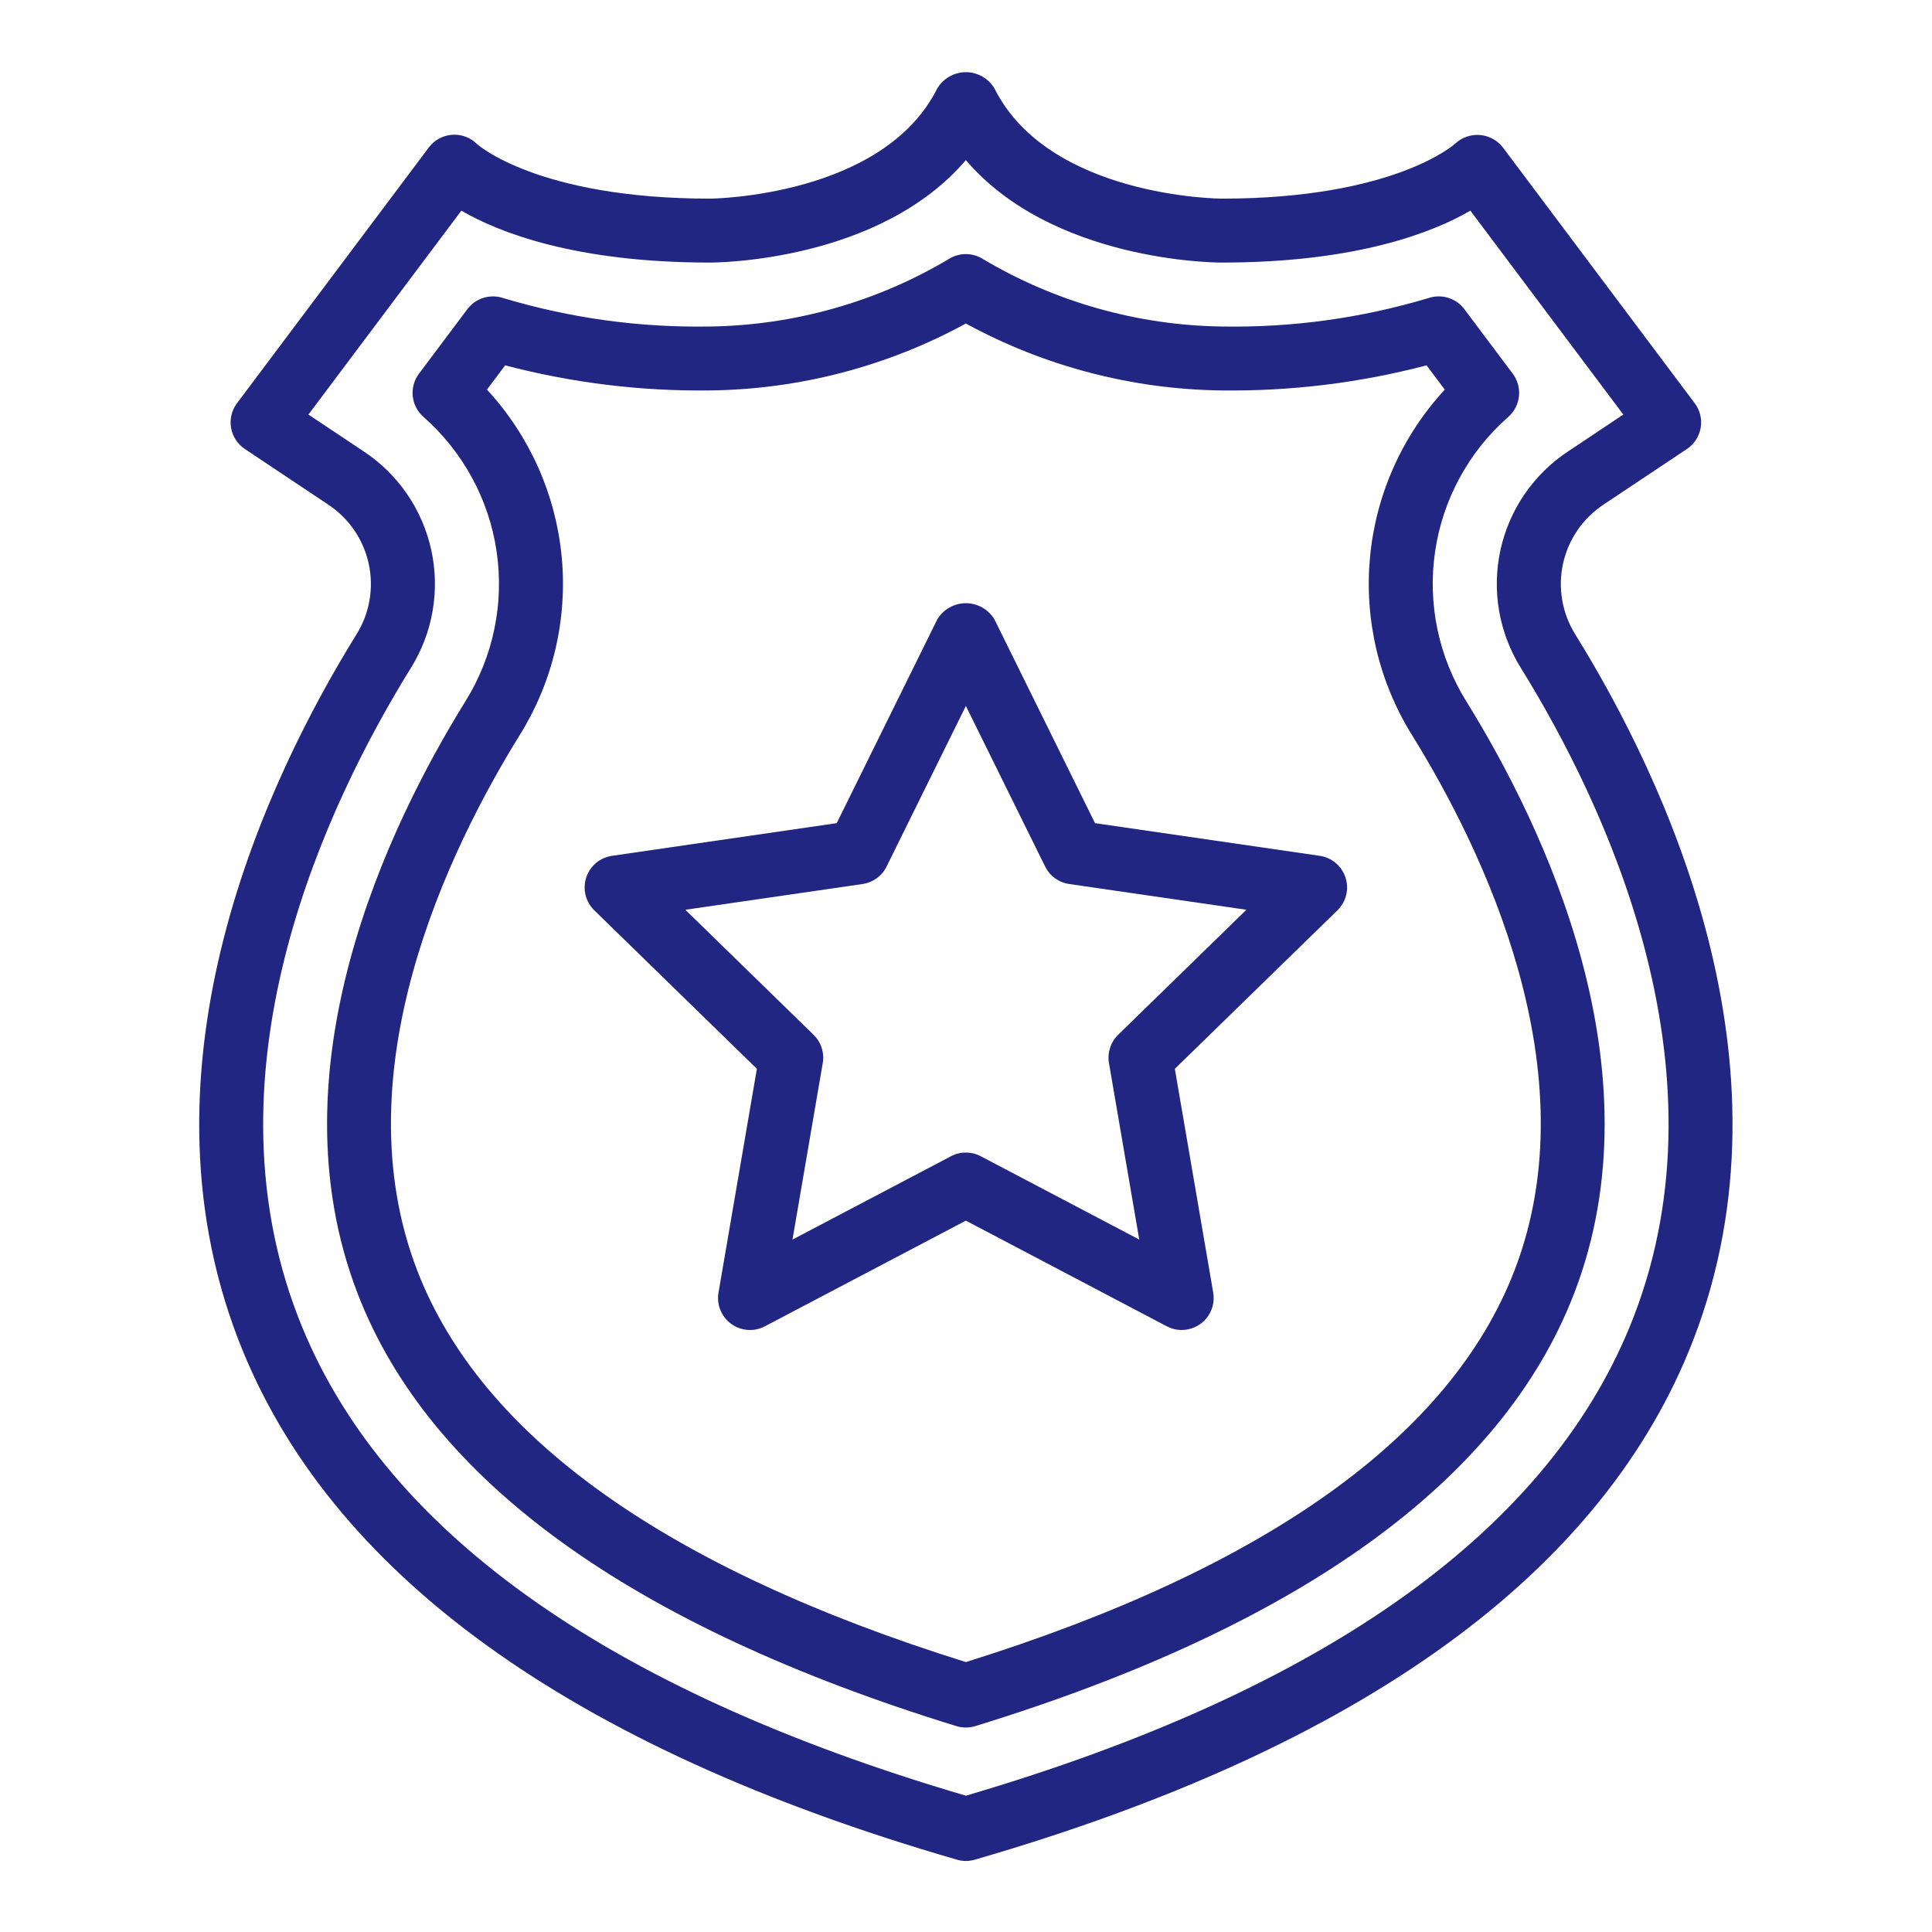<?xml version="1.0" encoding="UTF-8"?> <svg xmlns="http://www.w3.org/2000/svg" xmlns:xlink="http://www.w3.org/1999/xlink" width="500" zoomAndPan="magnify" viewBox="0 0 375 375" height="500" preserveAspectRatio="xMidYMid meet" version="1.2"><defs><clipPath id="00e339a455"><path d="M 38 14 L 337 14 L 337 361.848 L 38 361.848 Z M 38 14 "></path></clipPath></defs><g id="701b27b56c"><path style=" stroke:none;fill-rule:nonzero;fill:#212682;fill-opacity:1;" d="M 229.367 258.148 C 228.348 258.148 227.387 257.91 226.48 257.438 L 187.473 236.926 L 148.465 257.434 C 147.953 257.703 147.414 257.898 146.848 258.016 C 146.281 258.137 145.707 258.176 145.129 258.133 C 144.551 258.09 143.992 257.973 143.449 257.773 C 142.902 257.574 142.398 257.305 141.93 256.965 C 141.461 256.625 141.047 256.227 140.691 255.77 C 140.336 255.312 140.047 254.816 139.828 254.281 C 139.609 253.746 139.469 253.188 139.406 252.613 C 139.344 252.039 139.363 251.465 139.461 250.895 L 146.91 207.457 L 115.355 176.699 C 114.941 176.293 114.59 175.84 114.301 175.34 C 114.012 174.836 113.801 174.305 113.66 173.742 C 113.523 173.18 113.461 172.609 113.484 172.031 C 113.504 171.453 113.605 170.887 113.781 170.336 C 113.961 169.785 114.211 169.27 114.535 168.789 C 114.859 168.309 115.242 167.883 115.684 167.508 C 116.125 167.137 116.613 166.832 117.141 166.594 C 117.668 166.355 118.219 166.195 118.793 166.113 L 162.406 159.773 L 181.906 120.258 C 182.051 120.016 182.207 119.785 182.379 119.566 C 182.551 119.348 182.738 119.137 182.938 118.941 C 183.137 118.746 183.348 118.562 183.57 118.395 C 183.793 118.223 184.027 118.07 184.27 117.934 C 184.512 117.793 184.762 117.672 185.023 117.566 C 185.281 117.457 185.547 117.371 185.816 117.297 C 186.086 117.227 186.359 117.172 186.637 117.137 C 186.914 117.102 187.195 117.082 187.473 117.082 C 187.754 117.082 188.031 117.102 188.309 117.137 C 188.586 117.172 188.859 117.227 189.129 117.297 C 189.402 117.371 189.664 117.457 189.926 117.566 C 190.184 117.672 190.434 117.793 190.676 117.93 C 190.922 118.07 191.152 118.223 191.375 118.395 C 191.598 118.562 191.812 118.746 192.012 118.941 C 192.211 119.137 192.395 119.348 192.566 119.566 C 192.738 119.785 192.898 120.016 193.039 120.258 L 212.543 159.773 L 256.156 166.113 C 256.727 166.195 257.277 166.355 257.805 166.594 C 258.336 166.832 258.82 167.137 259.262 167.512 C 259.707 167.883 260.09 168.312 260.41 168.793 C 260.734 169.273 260.984 169.789 261.164 170.34 C 261.344 170.891 261.441 171.453 261.465 172.031 C 261.484 172.609 261.426 173.18 261.285 173.742 C 261.148 174.305 260.934 174.836 260.645 175.34 C 260.355 175.844 260.004 176.297 259.59 176.699 L 228.035 207.457 L 235.484 250.895 C 235.562 251.34 235.59 251.789 235.566 252.238 C 235.547 252.691 235.477 253.137 235.359 253.57 C 235.238 254.008 235.074 254.426 234.863 254.824 C 234.656 255.227 234.406 255.598 234.113 255.941 C 233.82 256.289 233.496 256.598 233.137 256.871 C 232.777 257.148 232.395 257.379 231.984 257.57 C 231.574 257.762 231.148 257.902 230.707 258 C 230.266 258.098 229.82 258.148 229.367 258.148 Z M 187.473 223.711 C 188.496 223.711 189.457 223.945 190.359 224.422 L 221.129 240.598 L 215.25 206.336 C 215.078 205.332 215.152 204.344 215.469 203.371 C 215.781 202.398 216.305 201.559 217.039 200.844 L 241.926 176.582 L 207.527 171.586 C 206.516 171.438 205.598 171.062 204.773 170.465 C 203.945 169.863 203.309 169.105 202.855 168.188 L 187.473 137.023 L 172.09 168.191 C 171.641 169.109 171 169.867 170.176 170.465 C 169.348 171.066 168.43 171.441 167.418 171.59 L 133.02 176.586 L 157.91 200.848 C 158.641 201.562 159.164 202.402 159.48 203.375 C 159.797 204.348 159.867 205.336 159.695 206.34 L 153.82 240.602 L 184.586 224.426 C 185.488 223.949 186.453 223.711 187.473 223.711 Z M 187.473 223.711 "></path><g clip-rule="nonzero" clip-path="url(#00e339a455)"><path style=" stroke:none;fill-rule:nonzero;fill:#212682;fill-opacity:1;" d="M 187.473 361.211 C 186.887 361.211 186.312 361.129 185.75 360.965 C 110.586 339.211 63.645 305.211 46.219 259.918 C 25.633 206.398 51.789 151.223 69.211 123.098 C 69.527 122.594 69.816 122.074 70.078 121.539 C 70.344 121.008 70.582 120.461 70.793 119.906 C 71.004 119.348 71.188 118.781 71.344 118.207 C 71.5 117.633 71.625 117.055 71.727 116.469 C 71.828 115.879 71.898 115.289 71.941 114.695 C 71.984 114.102 72 113.508 71.984 112.914 C 71.973 112.32 71.93 111.727 71.855 111.133 C 71.785 110.543 71.688 109.957 71.559 109.375 C 71.43 108.797 71.273 108.223 71.09 107.656 C 70.906 107.09 70.695 106.531 70.457 105.988 C 70.223 105.441 69.957 104.91 69.668 104.387 C 69.379 103.867 69.066 103.363 68.73 102.871 C 68.391 102.383 68.031 101.91 67.648 101.453 C 67.266 101 66.859 100.562 66.434 100.148 C 66.008 99.73 65.566 99.336 65.102 98.961 C 64.637 98.59 64.156 98.238 63.66 97.914 L 47.523 87.152 C 47.172 86.918 46.848 86.652 46.551 86.352 C 46.254 86.051 45.992 85.723 45.762 85.371 C 45.531 85.016 45.34 84.645 45.184 84.25 C 45.031 83.855 44.918 83.453 44.848 83.035 C 44.777 82.621 44.746 82.203 44.762 81.781 C 44.777 81.359 44.832 80.941 44.934 80.531 C 45.031 80.121 45.172 79.727 45.352 79.344 C 45.531 78.965 45.746 78.605 46 78.266 L 83.23 28.625 C 83.496 28.27 83.797 27.949 84.133 27.656 C 84.469 27.367 84.832 27.113 85.223 26.902 C 85.613 26.688 86.023 26.52 86.449 26.395 C 86.875 26.27 87.312 26.191 87.754 26.16 C 88.199 26.129 88.641 26.145 89.078 26.207 C 89.52 26.27 89.949 26.379 90.363 26.535 C 90.781 26.691 91.176 26.891 91.551 27.129 C 91.922 27.371 92.266 27.648 92.582 27.961 C 92.621 27.996 104.328 38.555 137.832 38.555 C 138.156 38.555 171.402 38.203 181.922 17.164 C 182.066 16.926 182.223 16.695 182.395 16.477 C 182.566 16.258 182.754 16.051 182.953 15.855 C 183.152 15.66 183.363 15.48 183.586 15.312 C 183.809 15.145 184.039 14.992 184.281 14.855 C 184.523 14.715 184.773 14.594 185.031 14.488 C 185.289 14.383 185.555 14.297 185.824 14.227 C 186.094 14.152 186.363 14.102 186.641 14.062 C 186.918 14.027 187.195 14.012 187.473 14.012 C 187.75 14.012 188.031 14.027 188.305 14.062 C 188.582 14.102 188.855 14.152 189.125 14.227 C 189.395 14.297 189.656 14.383 189.914 14.488 C 190.172 14.594 190.422 14.715 190.664 14.855 C 190.906 14.992 191.141 15.145 191.363 15.312 C 191.586 15.48 191.797 15.66 191.996 15.855 C 192.195 16.051 192.379 16.258 192.551 16.477 C 192.723 16.695 192.883 16.926 193.023 17.164 C 203.594 38.305 236.781 38.555 237.113 38.555 C 270.621 38.555 282.324 27.996 282.441 27.887 C 282.762 27.586 283.105 27.324 283.48 27.098 C 283.855 26.867 284.25 26.684 284.664 26.539 C 285.078 26.395 285.5 26.293 285.938 26.234 C 286.371 26.18 286.805 26.168 287.242 26.203 C 287.68 26.238 288.109 26.316 288.527 26.441 C 288.949 26.566 289.352 26.734 289.734 26.941 C 290.121 27.152 290.48 27.398 290.812 27.68 C 291.148 27.965 291.449 28.281 291.715 28.625 L 328.945 78.266 C 329.199 78.605 329.418 78.965 329.598 79.344 C 329.777 79.727 329.914 80.121 330.016 80.531 C 330.113 80.941 330.172 81.359 330.184 81.781 C 330.199 82.203 330.172 82.621 330.102 83.035 C 330.027 83.453 329.918 83.859 329.762 84.25 C 329.609 84.645 329.418 85.016 329.188 85.371 C 328.957 85.723 328.695 86.051 328.398 86.352 C 328.102 86.652 327.777 86.918 327.426 87.152 L 311.289 97.91 C 310.793 98.238 310.312 98.586 309.848 98.961 C 309.383 99.336 308.938 99.73 308.512 100.145 C 308.09 100.562 307.684 100.996 307.301 101.453 C 306.918 101.906 306.555 102.379 306.219 102.871 C 305.883 103.359 305.566 103.863 305.277 104.387 C 304.988 104.906 304.727 105.438 304.488 105.984 C 304.254 106.531 304.043 107.086 303.859 107.652 C 303.676 108.219 303.52 108.793 303.391 109.375 C 303.262 109.953 303.164 110.539 303.09 111.133 C 303.02 111.723 302.977 112.316 302.961 112.91 C 302.949 113.504 302.961 114.098 303.004 114.691 C 303.051 115.285 303.121 115.875 303.223 116.465 C 303.32 117.051 303.449 117.629 303.605 118.203 C 303.762 118.777 303.945 119.344 304.156 119.902 C 304.367 120.457 304.605 121.004 304.867 121.535 C 305.133 122.07 305.422 122.59 305.734 123.094 C 323.16 151.223 349.316 206.402 328.727 259.918 C 311.305 305.215 264.359 339.211 189.199 360.965 C 188.637 361.129 188.059 361.211 187.473 361.211 Z M 59.863 80.465 L 70.543 87.586 C 71.371 88.133 72.176 88.719 72.949 89.34 C 73.719 89.965 74.461 90.625 75.172 91.32 C 75.879 92.016 76.555 92.742 77.195 93.504 C 77.832 94.266 78.434 95.055 78.996 95.871 C 79.559 96.691 80.082 97.535 80.562 98.402 C 81.043 99.273 81.48 100.164 81.875 101.074 C 82.273 101.988 82.621 102.914 82.926 103.859 C 83.234 104.805 83.492 105.762 83.703 106.734 C 83.918 107.703 84.082 108.684 84.199 109.668 C 84.32 110.656 84.391 111.645 84.41 112.637 C 84.434 113.633 84.41 114.625 84.336 115.613 C 84.262 116.605 84.141 117.59 83.973 118.57 C 83.805 119.547 83.59 120.516 83.328 121.473 C 83.066 122.434 82.758 123.375 82.402 124.305 C 82.051 125.234 81.652 126.141 81.211 127.031 C 80.77 127.922 80.289 128.789 79.762 129.633 C 63.551 155.801 39.141 206.949 57.805 255.461 C 73.625 296.598 117.254 327.914 187.473 348.543 C 257.695 327.914 301.32 296.602 317.145 255.461 C 335.805 206.949 311.395 155.801 295.184 129.629 C 294.66 128.785 294.176 127.918 293.734 127.027 C 293.293 126.141 292.895 125.23 292.543 124.301 C 292.191 123.371 291.883 122.43 291.621 121.473 C 291.359 120.512 291.141 119.547 290.973 118.566 C 290.805 117.586 290.684 116.602 290.609 115.613 C 290.539 114.621 290.512 113.629 290.535 112.637 C 290.559 111.645 290.629 110.652 290.746 109.668 C 290.863 108.68 291.031 107.703 291.242 106.73 C 291.457 105.762 291.715 104.805 292.02 103.859 C 292.324 102.914 292.676 101.984 293.07 101.074 C 293.465 100.164 293.902 99.273 294.383 98.402 C 294.867 97.535 295.387 96.691 295.949 95.871 C 296.512 95.055 297.113 94.262 297.754 93.504 C 298.391 92.742 299.066 92.016 299.777 91.32 C 300.484 90.625 301.227 89.965 302 89.34 C 302.773 88.715 303.574 88.133 304.402 87.586 L 315.082 80.465 L 285.402 40.891 C 278.098 45.125 263.277 50.965 237.113 50.965 C 235.625 50.965 204.254 50.715 187.473 31.082 C 170.695 50.715 139.324 50.965 137.832 50.965 C 111.668 50.965 96.848 45.125 89.547 40.891 Z M 59.863 80.465 "></path></g><path style=" stroke:none;fill-rule:nonzero;fill:#212682;fill-opacity:1;" d="M 187.473 335.309 C 186.852 335.309 186.242 335.219 185.648 335.039 C 122.477 315.605 83.359 287.336 69.387 251.004 C 52.645 207.492 75.312 160.379 90.312 136.164 C 90.98 135.09 91.605 133.988 92.176 132.859 C 92.75 131.73 93.273 130.578 93.746 129.402 C 94.215 128.23 94.637 127.035 95.004 125.824 C 95.371 124.613 95.684 123.387 95.941 122.145 C 96.199 120.906 96.402 119.66 96.551 118.402 C 96.703 117.145 96.793 115.883 96.832 114.617 C 96.871 113.352 96.852 112.086 96.777 110.82 C 96.707 109.559 96.578 108.301 96.391 107.047 C 96.207 105.793 95.969 104.551 95.676 103.32 C 95.383 102.09 95.035 100.871 94.633 99.672 C 94.234 98.469 93.781 97.289 93.277 96.129 C 92.77 94.965 92.215 93.828 91.609 92.719 C 91.008 91.605 90.355 90.52 89.652 89.465 C 88.953 88.41 88.207 87.391 87.418 86.398 C 86.629 85.41 85.797 84.457 84.922 83.543 C 84.047 82.625 83.133 81.75 82.184 80.914 C 81.895 80.66 81.629 80.379 81.391 80.074 C 81.152 79.766 80.945 79.441 80.77 79.098 C 80.59 78.754 80.445 78.398 80.336 78.027 C 80.227 77.656 80.152 77.277 80.113 76.895 C 80.07 76.508 80.07 76.121 80.102 75.738 C 80.133 75.352 80.203 74.973 80.305 74.598 C 80.406 74.227 80.547 73.867 80.715 73.52 C 80.887 73.172 81.09 72.844 81.32 72.535 L 90.715 60.008 C 91.105 59.492 91.562 59.047 92.086 58.676 C 92.613 58.301 93.184 58.02 93.801 57.824 C 94.414 57.629 95.047 57.531 95.691 57.531 C 96.336 57.531 96.965 57.629 97.582 57.828 C 110.711 61.762 124.129 63.613 137.832 63.375 C 145.984 63.254 153.98 62.086 161.824 59.871 C 169.668 57.66 177.094 54.473 184.105 50.312 C 184.605 49.988 185.145 49.742 185.719 49.574 C 186.289 49.402 186.875 49.32 187.473 49.32 C 188.07 49.32 188.656 49.402 189.23 49.574 C 189.805 49.742 190.34 49.988 190.844 50.312 C 197.852 54.473 205.277 57.66 213.121 59.871 C 220.965 62.086 228.965 63.254 237.113 63.375 C 250.816 63.613 264.234 61.762 277.363 57.828 C 277.977 57.629 278.609 57.531 279.254 57.527 C 279.898 57.527 280.531 57.625 281.145 57.82 C 281.762 58.016 282.332 58.301 282.859 58.672 C 283.383 59.047 283.84 59.492 284.23 60.008 L 293.625 72.535 C 293.855 72.844 294.059 73.172 294.227 73.52 C 294.398 73.867 294.535 74.227 294.641 74.598 C 294.742 74.973 294.812 75.352 294.844 75.738 C 294.875 76.121 294.871 76.508 294.832 76.895 C 294.793 77.277 294.719 77.656 294.605 78.027 C 294.496 78.398 294.352 78.754 294.176 79.098 C 294 79.441 293.793 79.766 293.555 80.074 C 293.316 80.379 293.051 80.66 292.762 80.914 C 291.809 81.75 290.898 82.625 290.023 83.543 C 289.148 84.457 288.316 85.41 287.527 86.398 C 286.734 87.391 285.992 88.41 285.289 89.465 C 284.59 90.523 283.938 91.605 283.332 92.719 C 282.727 93.832 282.172 94.969 281.668 96.129 C 281.164 97.289 280.711 98.473 280.309 99.672 C 279.91 100.875 279.562 102.09 279.27 103.32 C 278.977 104.555 278.734 105.797 278.551 107.047 C 278.367 108.301 278.238 109.559 278.164 110.824 C 278.09 112.086 278.074 113.352 278.109 114.617 C 278.148 115.883 278.242 117.145 278.391 118.402 C 278.539 119.66 278.746 120.91 279.004 122.148 C 279.262 123.387 279.574 124.613 279.941 125.824 C 280.309 127.039 280.727 128.23 281.199 129.406 C 281.672 130.582 282.195 131.734 282.766 132.863 C 283.34 133.992 283.961 135.094 284.633 136.168 C 299.633 160.379 322.297 207.492 305.559 251.004 C 291.586 287.336 252.469 315.609 189.293 335.039 C 188.699 335.219 188.094 335.309 187.473 335.309 Z M 94.516 75.625 C 95.543 76.734 96.52 77.883 97.449 79.07 C 98.383 80.258 99.262 81.48 100.094 82.742 C 100.926 84 101.703 85.293 102.43 86.617 C 103.152 87.938 103.824 89.289 104.441 90.668 C 105.055 92.043 105.613 93.445 106.117 94.867 C 106.617 96.293 107.062 97.734 107.445 99.191 C 107.828 100.652 108.152 102.125 108.418 103.609 C 108.68 105.094 108.883 106.59 109.027 108.094 C 109.168 109.594 109.25 111.102 109.27 112.609 C 109.289 114.117 109.246 115.625 109.141 117.129 C 109.039 118.637 108.875 120.137 108.648 121.629 C 108.422 123.121 108.137 124.598 107.789 126.066 C 107.441 127.539 107.039 128.988 106.574 130.426 C 106.109 131.859 105.586 133.273 105.004 134.668 C 104.426 136.062 103.789 137.43 103.098 138.77 C 102.406 140.109 101.66 141.422 100.863 142.703 C 87.074 164.957 66.156 208.039 80.965 246.551 C 93.371 278.805 129.207 304.391 187.473 322.609 C 245.742 304.391 281.574 278.801 293.98 246.551 C 308.793 208.043 287.875 164.961 274.086 142.707 C 273.285 141.426 272.543 140.113 271.852 138.773 C 271.16 137.434 270.523 136.062 269.941 134.672 C 269.363 133.277 268.84 131.863 268.375 130.43 C 267.91 128.992 267.504 127.539 267.156 126.07 C 266.812 124.602 266.527 123.121 266.301 121.629 C 266.074 120.137 265.91 118.637 265.805 117.133 C 265.703 115.629 265.66 114.121 265.68 112.609 C 265.699 111.102 265.781 109.598 265.922 108.094 C 266.062 106.59 266.266 105.098 266.531 103.613 C 266.797 102.125 267.117 100.652 267.504 99.195 C 267.887 97.734 268.328 96.293 268.832 94.871 C 269.332 93.445 269.891 92.047 270.508 90.668 C 271.121 89.289 271.793 87.941 272.52 86.617 C 273.246 85.293 274.023 84 274.855 82.742 C 275.684 81.484 276.566 80.258 277.496 79.07 C 278.426 77.883 279.406 76.734 280.43 75.625 L 276.895 70.914 C 263.855 74.328 250.594 75.949 237.113 75.785 C 228.434 75.676 219.895 74.523 211.5 72.328 C 203.102 70.129 195.094 66.953 187.473 62.797 C 179.855 66.953 171.844 70.129 163.449 72.328 C 155.051 74.523 146.512 75.676 137.832 75.785 C 124.355 75.949 111.094 74.328 98.051 70.914 Z M 94.516 75.625 "></path></g></svg> 